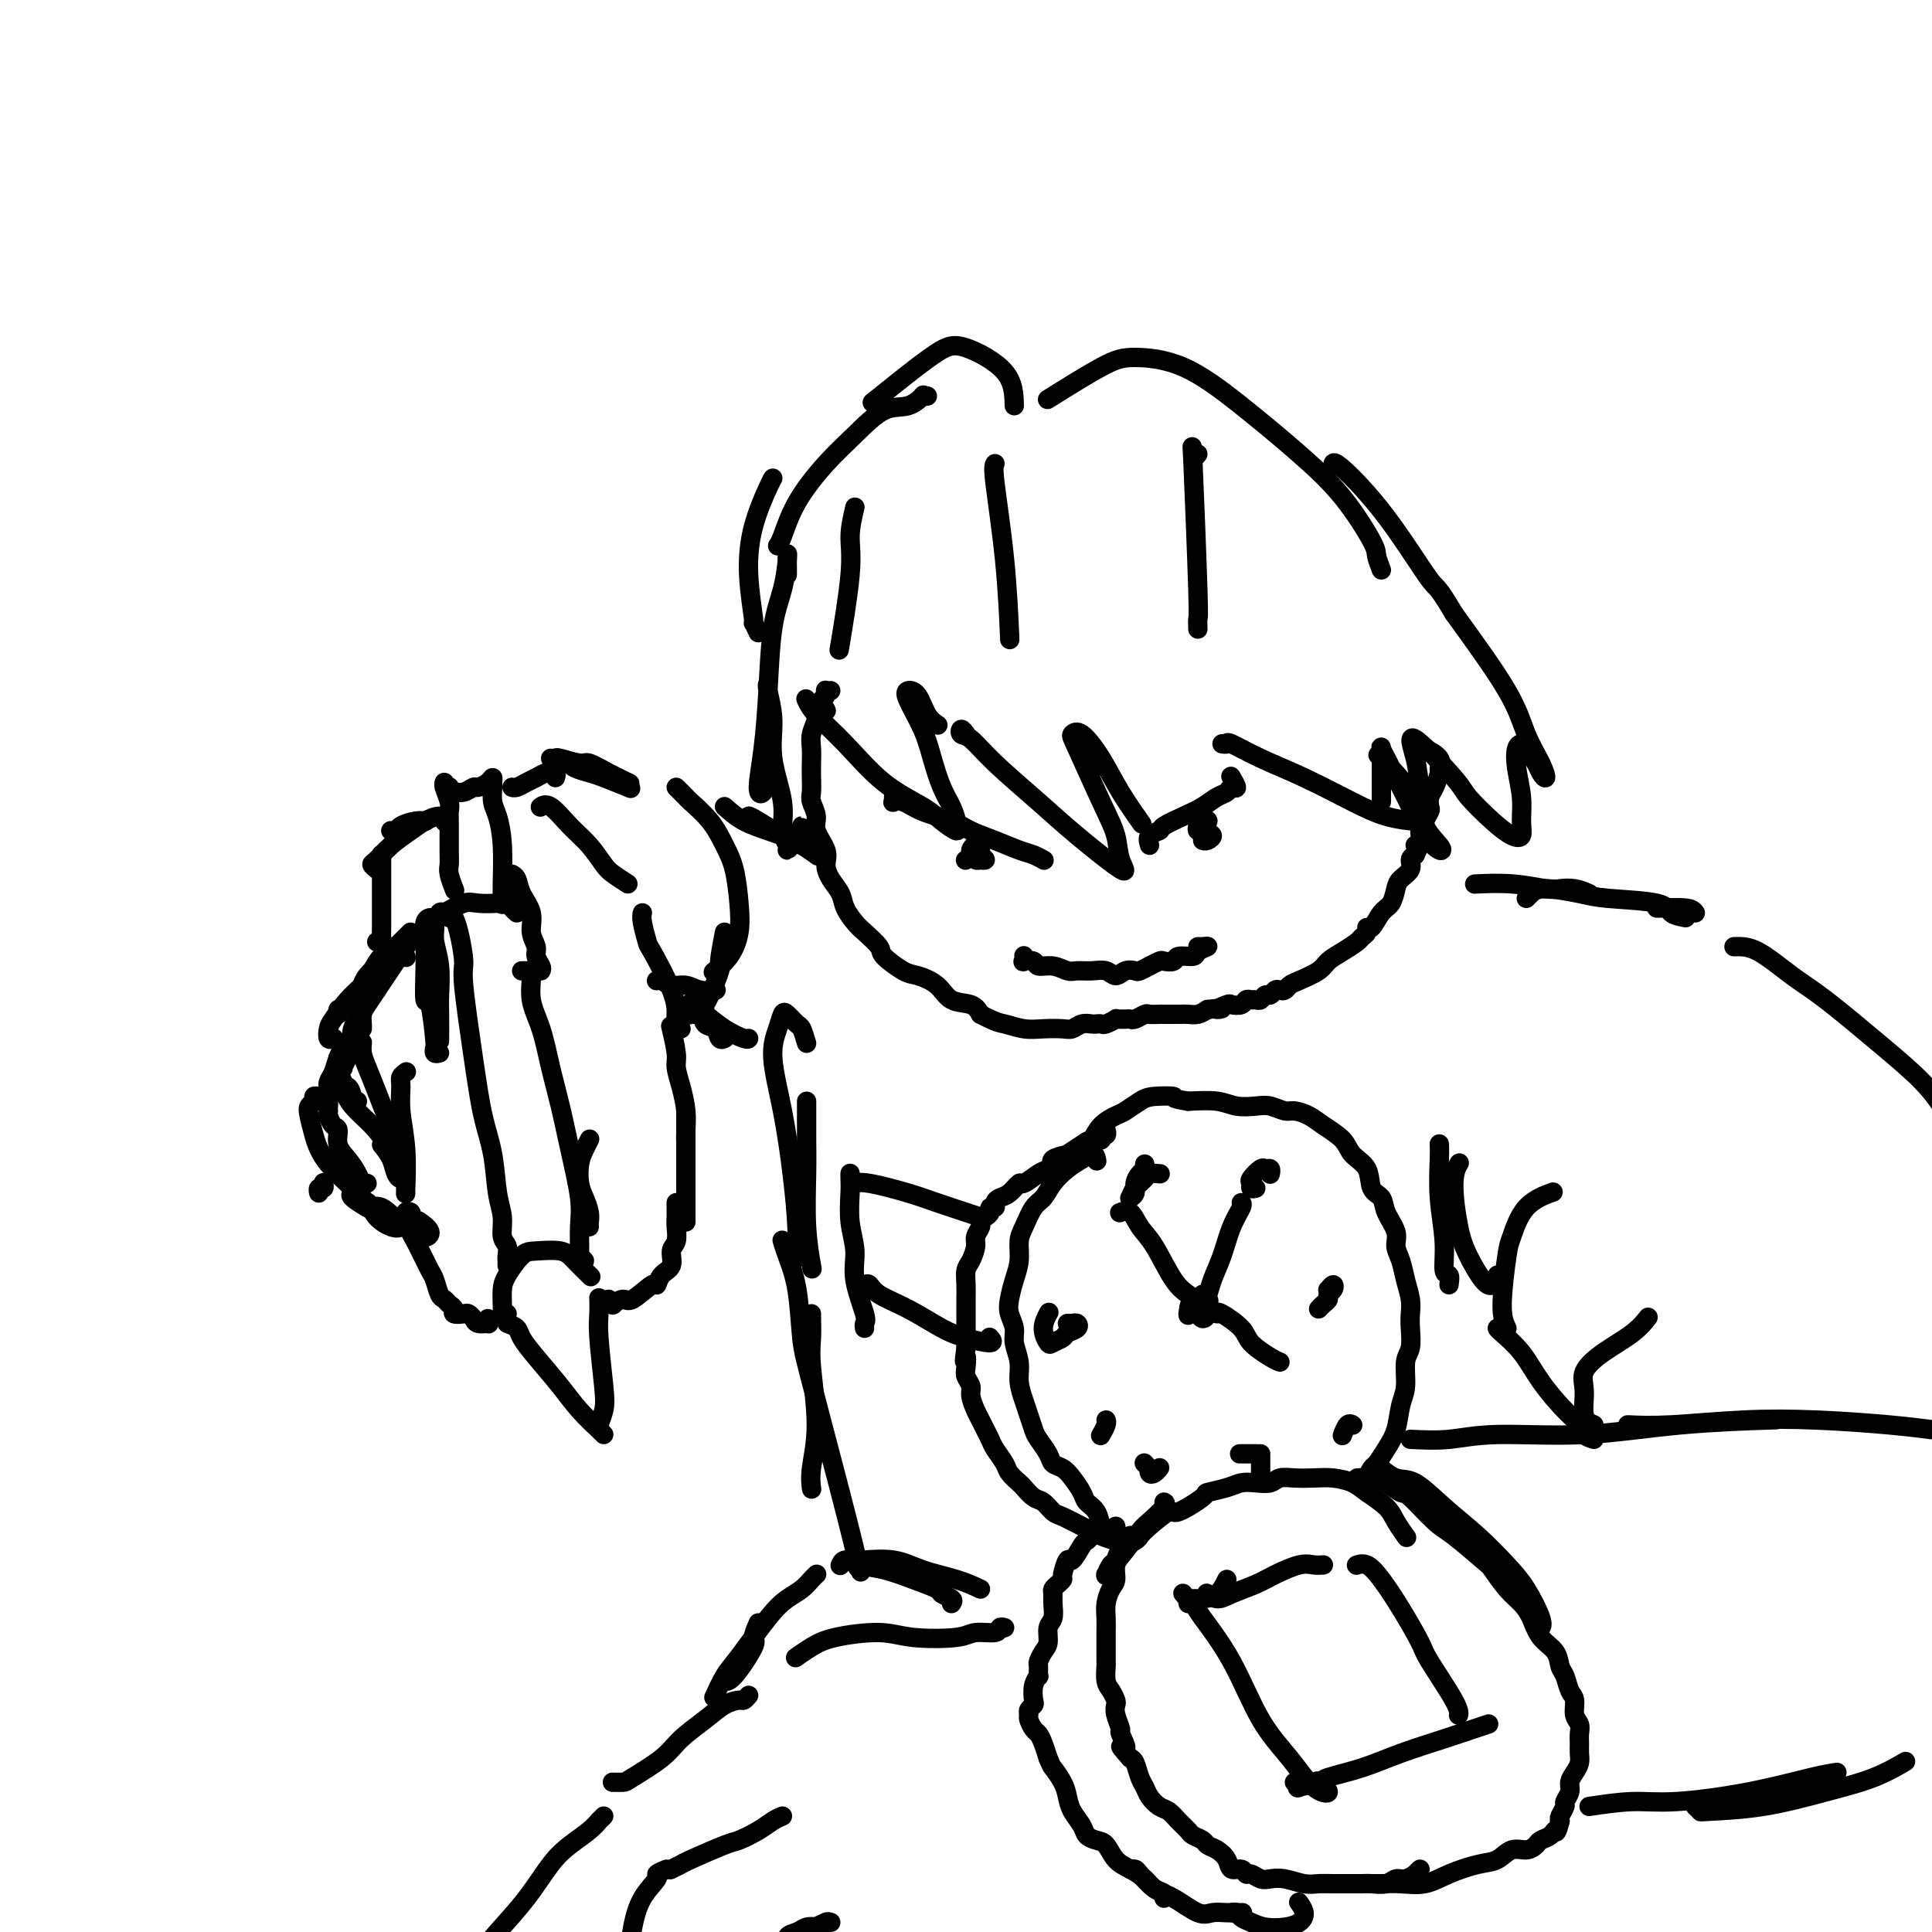 <svg viewBox='0 0 400 400' version='1.1' xmlns='http://www.w3.org/2000/svg' xmlns:xlink='http://www.w3.org/1999/xlink'><g fill='none' stroke='rgb(0,0,0)' stroke-width='4' stroke-linecap='round' stroke-linejoin='round'><path d='M292,298c2.671,0.127 5.342,0.255 8,0c2.658,-0.255 5.303,-0.891 10,-1c4.697,-0.109 11.444,0.311 18,0c6.556,-0.311 12.919,-1.353 20,-2c7.081,-0.647 14.880,-0.899 18,-1c3.120,-0.101 1.560,-0.050 0,0'/><path d='M337,295c2.458,0.107 4.915,0.215 9,0c4.085,-0.215 9.796,-0.751 15,-1c5.204,-0.249 9.900,-0.211 15,0c5.100,0.211 10.604,0.595 15,1c4.396,0.405 7.685,0.830 9,1c1.315,0.170 0.658,0.085 0,0'/><path d='M329,374c3.145,-0.461 6.290,-0.922 9,-1c2.710,-0.078 4.986,0.228 9,0c4.014,-0.228 9.767,-0.989 15,-2c5.233,-1.011 9.947,-2.272 13,-3c3.053,-0.728 4.444,-0.922 5,-1c0.556,-0.078 0.278,-0.039 0,0'/><path d='M351,374c0.443,0.412 0.885,0.824 1,1c0.115,0.176 -0.098,0.117 2,0c2.098,-0.117 6.507,-0.291 11,-1c4.493,-0.709 9.070,-1.953 13,-3c3.930,-1.047 7.212,-1.897 10,-3c2.788,-1.103 5.082,-2.458 6,-3c0.918,-0.542 0.459,-0.271 0,0'/><path d='M295,311c2.083,1.667 4.167,3.333 5,4c0.833,0.667 0.417,0.333 0,0'/><path d='M285,305c-0.132,-0.439 -0.263,-0.878 0,-1c0.263,-0.122 0.921,0.072 1,0c0.079,-0.072 -0.420,-0.412 0,0c0.420,0.412 1.760,1.576 3,2c1.240,0.424 2.379,0.109 4,1c1.621,0.891 3.724,2.988 6,5c2.276,2.012 4.725,3.940 7,6c2.275,2.060 4.375,4.251 6,6c1.625,1.749 2.776,3.056 4,5c1.224,1.944 2.522,4.523 3,6c0.478,1.477 0.137,1.850 0,2c-0.137,0.150 -0.068,0.075 0,0'/><path d='M283,306c-0.093,-0.004 -0.186,-0.007 0,0c0.186,0.007 0.652,0.026 1,0c0.348,-0.026 0.579,-0.095 1,0c0.421,0.095 1.033,0.354 2,1c0.967,0.646 2.291,1.679 3,2c0.709,0.321 0.804,-0.071 2,1c1.196,1.071 3.492,3.606 5,5c1.508,1.394 2.228,1.647 4,3c1.772,1.353 4.597,3.806 6,5c1.403,1.194 1.386,1.128 2,2c0.614,0.872 1.860,2.684 3,4c1.140,1.316 2.175,2.138 3,3c0.825,0.862 1.439,1.763 2,3c0.561,1.237 1.067,2.811 2,4c0.933,1.189 2.293,1.994 3,3c0.707,1.006 0.763,2.213 1,3c0.237,0.787 0.656,1.155 1,2c0.344,0.845 0.614,2.166 1,3c0.386,0.834 0.888,1.182 1,2c0.112,0.818 -0.166,2.106 0,3c0.166,0.894 0.777,1.394 1,2c0.223,0.606 0.057,1.317 0,2c-0.057,0.683 -0.005,1.338 0,2c0.005,0.662 -0.036,1.332 0,2c0.036,0.668 0.149,1.335 0,2c-0.149,0.665 -0.561,1.329 -1,2c-0.439,0.671 -0.906,1.349 -1,2c-0.094,0.651 0.185,1.274 0,2c-0.185,0.726 -0.833,1.555 -1,2c-0.167,0.445 0.147,0.504 0,1c-0.147,0.496 -0.756,1.427 -1,2c-0.244,0.573 -0.122,0.786 0,1'/><path d='M323,377c-0.814,3.190 -0.850,2.165 -1,2c-0.150,-0.165 -0.413,0.528 -1,1c-0.587,0.472 -1.497,0.722 -2,1c-0.503,0.278 -0.600,0.585 -1,1c-0.400,0.415 -1.103,0.940 -2,1c-0.897,0.060 -1.989,-0.344 -3,0c-1.011,0.344 -1.943,1.437 -3,2c-1.057,0.563 -2.240,0.596 -4,1c-1.760,0.404 -4.097,1.180 -6,2c-1.903,0.820 -3.372,1.684 -5,2c-1.628,0.316 -3.416,0.085 -5,0c-1.584,-0.085 -2.965,-0.023 -4,0c-1.035,0.023 -1.724,0.007 -2,0c-0.276,-0.007 -0.138,-0.003 0,0'/><path d='M294,387c-0.470,0.455 -0.940,0.910 -1,1c-0.060,0.090 0.290,-0.186 0,0c-0.290,0.186 -1.219,0.835 -2,1c-0.781,0.165 -1.415,-0.152 -2,0c-0.585,0.152 -1.122,0.773 -2,1c-0.878,0.227 -2.097,0.061 -3,0c-0.903,-0.061 -1.490,-0.015 -2,0c-0.510,0.015 -0.944,0.000 -2,0c-1.056,-0.000 -2.734,0.014 -4,0c-1.266,-0.014 -2.121,-0.055 -3,0c-0.879,0.055 -1.783,0.207 -3,0c-1.217,-0.207 -2.746,-0.772 -4,-1c-1.254,-0.228 -2.233,-0.118 -3,0c-0.767,0.118 -1.323,0.243 -2,0c-0.677,-0.243 -1.476,-0.856 -2,-1c-0.524,-0.144 -0.773,0.179 -1,0c-0.227,-0.179 -0.432,-0.860 -1,-1c-0.568,-0.140 -1.499,0.261 -2,0c-0.501,-0.261 -0.572,-1.183 -1,-2c-0.428,-0.817 -1.213,-1.528 -2,-2c-0.787,-0.472 -1.576,-0.707 -2,-1c-0.424,-0.293 -0.484,-0.646 -1,-1c-0.516,-0.354 -1.489,-0.710 -2,-1c-0.511,-0.290 -0.560,-0.514 -1,-1c-0.440,-0.486 -1.270,-1.233 -2,-2c-0.730,-0.767 -1.362,-1.555 -2,-2c-0.638,-0.445 -1.284,-0.546 -2,-1c-0.716,-0.454 -1.501,-1.260 -2,-2c-0.499,-0.740 -0.711,-1.415 -1,-2c-0.289,-0.585 -0.655,-1.081 -1,-2c-0.345,-0.919 -0.670,-2.263 -1,-3c-0.330,-0.737 -0.665,-0.869 -1,-1'/><path d='M234,364c-3.410,-3.834 -1.436,-1.920 -1,-2c0.436,-0.080 -0.667,-2.153 -1,-3c-0.333,-0.847 0.104,-0.468 0,-1c-0.104,-0.532 -0.750,-1.975 -1,-3c-0.250,-1.025 -0.106,-1.630 0,-2c0.106,-0.370 0.172,-0.503 0,-1c-0.172,-0.497 -0.582,-1.357 -1,-2c-0.418,-0.643 -0.844,-1.067 -1,-2c-0.156,-0.933 -0.042,-2.374 0,-3c0.042,-0.626 0.010,-0.435 0,-1c-0.010,-0.565 -0.000,-1.884 0,-3c0.000,-1.116 -0.010,-2.027 0,-3c0.010,-0.973 0.040,-2.007 0,-3c-0.040,-0.993 -0.149,-1.944 0,-3c0.149,-1.056 0.558,-2.216 1,-3c0.442,-0.784 0.918,-1.192 1,-2c0.082,-0.808 -0.229,-2.017 0,-3c0.229,-0.983 1.000,-1.742 2,-3c1.000,-1.258 2.229,-3.017 3,-4c0.771,-0.983 1.083,-1.191 2,-2c0.917,-0.809 2.439,-2.218 3,-3c0.561,-0.782 0.160,-0.938 0,-1c-0.160,-0.062 -0.080,-0.031 0,0'/><path d='M230,326c-0.429,0.015 -0.857,0.030 -1,0c-0.143,-0.030 0.001,-0.105 0,0c-0.001,0.105 -0.147,0.389 0,0c0.147,-0.389 0.588,-1.452 1,-2c0.412,-0.548 0.793,-0.582 1,-1c0.207,-0.418 0.238,-1.220 1,-2c0.762,-0.780 2.256,-1.537 3,-2c0.744,-0.463 0.740,-0.632 1,-1c0.260,-0.368 0.784,-0.935 2,-2c1.216,-1.065 3.123,-2.628 4,-3c0.877,-0.372 0.724,0.447 2,0c1.276,-0.447 3.983,-2.158 5,-3c1.017,-0.842 0.345,-0.813 1,-1c0.655,-0.187 2.636,-0.590 4,-1c1.364,-0.410 2.111,-0.828 3,-1c0.889,-0.172 1.921,-0.098 3,0c1.079,0.098 2.206,0.222 3,0c0.794,-0.222 1.255,-0.789 2,-1c0.745,-0.211 1.773,-0.065 3,0c1.227,0.065 2.654,0.051 4,0c1.346,-0.051 2.611,-0.139 4,0c1.389,0.139 2.901,0.503 4,1c1.099,0.497 1.783,1.125 3,2c1.217,0.875 2.965,1.997 4,3c1.035,1.003 1.355,1.885 2,3c0.645,1.115 1.613,2.461 2,3c0.387,0.539 0.194,0.269 0,0'/><path d='M246,332c-0.091,-0.496 -0.182,-0.991 0,-1c0.182,-0.009 0.638,0.470 1,1c0.362,0.530 0.630,1.112 2,3c1.370,1.888 3.841,5.082 6,9c2.159,3.918 4.007,8.559 6,12c1.993,3.441 4.131,5.682 6,8c1.869,2.318 3.470,4.714 5,6c1.530,1.286 2.989,1.462 3,1c0.011,-0.462 -1.425,-1.560 -2,-2c-0.575,-0.440 -0.287,-0.220 0,0'/><path d='M268,369c0.540,0.397 1.079,0.795 1,1c-0.079,0.205 -0.777,0.218 0,0c0.777,-0.218 3.028,-0.667 4,-1c0.972,-0.333 0.665,-0.551 2,-1c1.335,-0.449 4.313,-1.129 7,-2c2.687,-0.871 5.085,-1.932 8,-3c2.915,-1.068 6.348,-2.142 9,-3c2.652,-0.858 4.522,-1.500 6,-2c1.478,-0.500 2.565,-0.857 3,-1c0.435,-0.143 0.217,-0.071 0,0'/><path d='M302,355c0.008,-0.031 0.016,-0.063 0,0c-0.016,0.063 -0.054,0.220 0,0c0.054,-0.220 0.202,-0.817 -1,-3c-1.202,-2.183 -3.753,-5.951 -5,-8c-1.247,-2.049 -1.189,-2.377 -2,-4c-0.811,-1.623 -2.491,-4.540 -4,-7c-1.509,-2.460 -2.848,-4.464 -4,-6c-1.152,-1.536 -2.118,-2.606 -3,-3c-0.882,-0.394 -1.681,-0.113 -2,0c-0.319,0.113 -0.160,0.056 0,0'/><path d='M274,324c-0.634,0.048 -1.268,0.096 -2,0c-0.732,-0.096 -1.561,-0.336 -3,0c-1.439,0.336 -3.489,1.249 -5,2c-1.511,0.751 -2.482,1.339 -4,2c-1.518,0.661 -3.582,1.394 -5,2c-1.418,0.606 -2.189,1.086 -3,1c-0.811,-0.086 -1.660,-0.739 -2,-1c-0.340,-0.261 -0.170,-0.131 0,0'/><path d='M254,327c-0.560,1.153 -1.121,2.305 -2,3c-0.879,0.695 -2.078,0.932 -3,1c-0.922,0.068 -1.567,-0.033 -2,0c-0.433,0.033 -0.655,0.201 -1,0c-0.345,-0.201 -0.813,-0.772 -1,-1c-0.187,-0.228 -0.094,-0.114 0,0'/><path d='M231,316c0.090,0.425 0.180,0.850 0,1c-0.180,0.150 -0.630,0.024 -1,0c-0.370,-0.024 -0.662,0.055 -1,0c-0.338,-0.055 -0.724,-0.245 -1,-1c-0.276,-0.755 -0.444,-2.076 -1,-3c-0.556,-0.924 -1.501,-1.451 -2,-2c-0.499,-0.549 -0.552,-1.119 -1,-2c-0.448,-0.881 -1.290,-2.074 -2,-3c-0.710,-0.926 -1.290,-1.584 -2,-2c-0.710,-0.416 -1.552,-0.590 -2,-1c-0.448,-0.410 -0.501,-1.057 -1,-2c-0.499,-0.943 -1.444,-2.184 -2,-3c-0.556,-0.816 -0.722,-1.207 -1,-2c-0.278,-0.793 -0.667,-1.987 -1,-3c-0.333,-1.013 -0.610,-1.846 -1,-3c-0.390,-1.154 -0.893,-2.630 -1,-4c-0.107,-1.370 0.181,-2.634 0,-4c-0.181,-1.366 -0.830,-2.833 -1,-4c-0.170,-1.167 0.141,-2.033 0,-3c-0.141,-0.967 -0.732,-2.034 -1,-3c-0.268,-0.966 -0.213,-1.832 0,-3c0.213,-1.168 0.585,-2.638 1,-4c0.415,-1.362 0.874,-2.615 1,-4c0.126,-1.385 -0.080,-2.902 0,-4c0.080,-1.098 0.447,-1.778 1,-3c0.553,-1.222 1.292,-2.985 2,-4c0.708,-1.015 1.386,-1.282 2,-2c0.614,-0.718 1.165,-1.886 2,-3c0.835,-1.114 1.953,-2.176 3,-3c1.047,-0.824 2.024,-1.412 3,-2'/><path d='M224,240c2.533,-2.178 2.867,-0.622 3,0c0.133,0.622 0.067,0.311 0,0'/><path d='M281,306c0.871,-0.057 1.742,-0.115 2,0c0.258,0.115 -0.096,0.402 0,0c0.096,-0.402 0.641,-1.493 1,-2c0.359,-0.507 0.531,-0.430 1,-1c0.469,-0.570 1.235,-1.788 2,-3c0.765,-1.212 1.529,-2.420 2,-4c0.471,-1.580 0.648,-3.532 1,-5c0.352,-1.468 0.879,-2.451 1,-4c0.121,-1.549 -0.163,-3.663 0,-5c0.163,-1.337 0.773,-1.897 1,-3c0.227,-1.103 0.072,-2.749 0,-4c-0.072,-1.251 -0.062,-2.106 0,-3c0.062,-0.894 0.176,-1.827 0,-3c-0.176,-1.173 -0.643,-2.586 -1,-4c-0.357,-1.414 -0.605,-2.830 -1,-4c-0.395,-1.170 -0.936,-2.093 -1,-3c-0.064,-0.907 0.350,-1.797 0,-3c-0.350,-1.203 -1.463,-2.720 -2,-4c-0.537,-1.280 -0.498,-2.324 -1,-3c-0.502,-0.676 -1.545,-0.986 -2,-2c-0.455,-1.014 -0.323,-2.733 -1,-4c-0.677,-1.267 -2.163,-2.081 -3,-3c-0.837,-0.919 -1.024,-1.944 -2,-3c-0.976,-1.056 -2.740,-2.143 -4,-3c-1.260,-0.857 -2.016,-1.484 -3,-2c-0.984,-0.516 -2.195,-0.922 -3,-1c-0.805,-0.078 -1.203,0.172 -2,0c-0.797,-0.172 -1.993,-0.764 -3,-1c-1.007,-0.236 -1.827,-0.115 -3,0c-1.173,0.115 -2.700,0.223 -4,0c-1.300,-0.223 -2.371,-0.778 -4,-1c-1.629,-0.222 -3.814,-0.111 -6,0'/><path d='M246,228c-4.341,-0.682 -2.695,-0.888 -3,-1c-0.305,-0.112 -2.561,-0.130 -4,0c-1.439,0.130 -2.062,0.409 -3,1c-0.938,0.591 -2.190,1.496 -3,2c-0.810,0.504 -1.178,0.607 -2,1c-0.822,0.393 -2.098,1.075 -3,2c-0.902,0.925 -1.429,2.094 -2,3c-0.571,0.906 -1.186,1.549 -2,2c-0.814,0.451 -1.826,0.708 -3,1c-1.174,0.292 -2.508,0.617 -3,1c-0.492,0.383 -0.140,0.824 0,1c0.140,0.176 0.070,0.088 0,0'/><path d='M229,234c-0.034,-0.122 -0.068,-0.243 0,0c0.068,0.243 0.238,0.852 0,1c-0.238,0.148 -0.884,-0.163 -1,0c-0.116,0.163 0.297,0.802 0,1c-0.297,0.198 -1.305,-0.045 -2,0c-0.695,0.045 -1.077,0.378 -2,1c-0.923,0.622 -2.388,1.534 -3,2c-0.612,0.466 -0.373,0.487 -1,1c-0.627,0.513 -2.121,1.517 -3,2c-0.879,0.483 -1.142,0.444 -2,1c-0.858,0.556 -2.311,1.707 -3,2c-0.689,0.293 -0.614,-0.271 -1,0c-0.386,0.271 -1.232,1.378 -2,2c-0.768,0.622 -1.459,0.758 -2,1c-0.541,0.242 -0.932,0.590 -1,1c-0.068,0.410 0.188,0.884 0,1c-0.188,0.116 -0.820,-0.124 -1,0c-0.180,0.124 0.091,0.614 0,1c-0.091,0.386 -0.546,0.669 -1,1c-0.454,0.331 -0.909,0.712 -1,1c-0.091,0.288 0.182,0.485 0,1c-0.182,0.515 -0.819,1.348 -1,2c-0.181,0.652 0.095,1.123 0,2c-0.095,0.877 -0.561,2.159 -1,3c-0.439,0.841 -0.850,1.241 -1,2c-0.150,0.759 -0.040,1.876 0,3c0.040,1.124 0.011,2.255 0,3c-0.011,0.745 -0.003,1.106 0,2c0.003,0.894 0.001,2.322 0,3c-0.001,0.678 -0.000,0.606 0,1c0.000,0.394 0.000,1.256 0,2c-0.000,0.744 -0.000,1.372 0,2'/><path d='M200,279c-0.623,4.534 -0.182,2.369 0,2c0.182,-0.369 0.104,1.060 0,2c-0.104,0.940 -0.235,1.393 0,2c0.235,0.607 0.836,1.370 1,2c0.164,0.630 -0.111,1.128 0,2c0.111,0.872 0.606,2.119 1,3c0.394,0.881 0.687,1.394 1,2c0.313,0.606 0.646,1.303 1,2c0.354,0.697 0.729,1.395 1,2c0.271,0.605 0.439,1.117 1,2c0.561,0.883 1.515,2.139 2,3c0.485,0.861 0.500,1.329 1,2c0.500,0.671 1.485,1.546 2,2c0.515,0.454 0.559,0.488 1,1c0.441,0.512 1.280,1.503 2,2c0.720,0.497 1.320,0.500 2,1c0.680,0.500 1.441,1.496 2,2c0.559,0.504 0.916,0.517 2,1c1.084,0.483 2.896,1.437 4,2c1.104,0.563 1.501,0.736 2,1c0.499,0.264 1.100,0.621 2,1c0.900,0.379 2.097,0.781 3,1c0.903,0.219 1.510,0.255 2,0c0.490,-0.255 0.863,-0.799 1,-1c0.137,-0.201 0.039,-0.057 0,0c-0.039,0.057 -0.020,0.029 0,0'/><path d='M226,318c0.098,-0.109 0.195,-0.218 0,0c-0.195,0.218 -0.683,0.762 -1,1c-0.317,0.238 -0.462,0.168 -1,1c-0.538,0.832 -1.467,2.566 -2,3c-0.533,0.434 -0.668,-0.430 -1,0c-0.332,0.430 -0.859,2.156 -1,3c-0.141,0.844 0.106,0.805 0,1c-0.106,0.195 -0.563,0.622 -1,1c-0.437,0.378 -0.853,0.705 -1,1c-0.147,0.295 -0.025,0.558 0,1c0.025,0.442 -0.049,1.063 0,2c0.049,0.937 0.220,2.192 0,3c-0.220,0.808 -0.829,1.171 -1,2c-0.171,0.829 0.098,2.125 0,3c-0.098,0.875 -0.561,1.329 -1,2c-0.439,0.671 -0.853,1.557 -1,2c-0.147,0.443 -0.025,0.441 0,1c0.025,0.559 -0.045,1.680 0,2c0.045,0.320 0.204,-0.160 0,0c-0.204,0.160 -0.772,0.960 -1,2c-0.228,1.040 -0.114,2.319 0,3c0.114,0.681 0.230,0.764 0,1c-0.230,0.236 -0.805,0.626 -1,1c-0.195,0.374 -0.011,0.732 0,1c0.011,0.268 -0.152,0.445 0,1c0.152,0.555 0.618,1.489 1,2c0.382,0.511 0.680,0.599 1,1c0.320,0.401 0.663,1.115 1,2c0.337,0.885 0.669,1.943 1,3'/><path d='M217,364c0.738,1.702 0.583,1.457 1,2c0.417,0.543 1.406,1.875 2,3c0.594,1.125 0.792,2.042 1,3c0.208,0.958 0.426,1.957 1,3c0.574,1.043 1.504,2.132 2,3c0.496,0.868 0.558,1.517 1,2c0.442,0.483 1.263,0.801 2,1c0.737,0.199 1.390,0.281 2,1c0.610,0.719 1.176,2.076 2,3c0.824,0.924 1.905,1.414 3,2c1.095,0.586 2.202,1.268 3,2c0.798,0.732 1.286,1.516 2,2c0.714,0.484 1.654,0.669 2,1c0.346,0.331 0.099,0.809 0,1c-0.099,0.191 -0.049,0.096 0,0'/><path d='M234,387c0.377,-0.032 0.755,-0.064 1,0c0.245,0.064 0.358,0.224 1,1c0.642,0.776 1.812,2.170 3,3c1.188,0.830 2.392,1.098 4,2c1.608,0.902 3.618,2.438 5,3c1.382,0.562 2.136,0.151 3,0c0.864,-0.151 1.840,-0.040 3,0c1.160,0.040 2.505,0.011 3,0c0.495,-0.011 0.142,-0.003 0,0c-0.142,0.003 -0.071,0.002 0,0'/><path d='M255,396c0.353,-0.091 0.706,-0.181 1,0c0.294,0.181 0.530,0.635 1,1c0.470,0.365 1.174,0.642 2,1c0.826,0.358 1.773,0.796 3,1c1.227,0.204 2.735,0.173 4,0c1.265,-0.173 2.288,-0.490 3,-1c0.712,-0.510 1.115,-1.214 1,-2c-0.115,-0.786 -0.747,-1.653 -1,-2c-0.253,-0.347 -0.126,-0.173 0,0'/><path d='M249,268c-0.053,0.475 -0.105,0.949 0,1c0.105,0.051 0.368,-0.323 0,0c-0.368,0.323 -1.366,1.343 -2,2c-0.634,0.657 -0.905,0.950 -1,1c-0.095,0.050 -0.015,-0.142 0,0c0.015,0.142 -0.034,0.619 0,0c0.034,-0.619 0.150,-2.333 1,-3c0.850,-0.667 2.435,-0.287 3,0c0.565,0.287 0.109,0.479 0,1c-0.109,0.521 0.128,1.369 0,2c-0.128,0.631 -0.622,1.045 -1,1c-0.378,-0.045 -0.640,-0.551 -1,-1c-0.360,-0.449 -0.817,-0.843 -1,-1c-0.183,-0.157 -0.091,-0.079 0,0'/><path d='M248,270c-0.374,-0.350 -0.747,-0.701 -1,-1c-0.253,-0.299 -0.385,-0.547 -1,-1c-0.615,-0.453 -1.713,-1.113 -3,-3c-1.287,-1.887 -2.762,-5.003 -4,-7c-1.238,-1.997 -2.239,-2.875 -3,-4c-0.761,-1.125 -1.282,-2.495 -2,-3c-0.718,-0.505 -1.634,-0.144 -2,0c-0.366,0.144 -0.183,0.072 0,0'/><path d='M249,268c0.358,0.229 0.716,0.457 1,0c0.284,-0.457 0.493,-1.601 1,-3c0.507,-1.399 1.313,-3.055 2,-5c0.687,-1.945 1.256,-4.181 2,-6c0.744,-1.819 1.662,-3.220 2,-4c0.338,-0.780 0.097,-0.937 0,-1c-0.097,-0.063 -0.048,-0.031 0,0'/><path d='M252,272c0.002,-0.271 0.004,-0.542 1,0c0.996,0.542 2.985,1.897 4,3c1.015,1.103 1.056,1.956 2,3c0.944,1.044 2.793,2.281 4,3c1.207,0.719 1.774,0.920 2,1c0.226,0.080 0.113,0.040 0,0'/><path d='M221,274c0.325,0.024 0.649,0.048 1,0c0.351,-0.048 0.728,-0.167 1,0c0.272,0.167 0.438,0.621 0,1c-0.438,0.379 -1.481,0.682 -2,1c-0.519,0.318 -0.514,0.652 -1,1c-0.486,0.348 -1.465,0.709 -2,1c-0.535,0.291 -0.628,0.511 -1,0c-0.372,-0.511 -1.023,-1.753 -1,-3c0.023,-1.247 0.721,-2.499 1,-3c0.279,-0.501 0.140,-0.250 0,0'/><path d='M237,241c0.081,0.356 0.161,0.712 0,1c-0.161,0.288 -0.565,0.507 -1,1c-0.435,0.493 -0.902,1.258 -1,2c-0.098,0.742 0.172,1.461 0,2c-0.172,0.539 -0.785,0.898 -1,1c-0.215,0.102 -0.031,-0.053 0,0c0.031,0.053 -0.089,0.316 0,0c0.089,-0.316 0.389,-1.209 1,-2c0.611,-0.791 1.535,-1.480 2,-2c0.465,-0.520 0.471,-0.871 1,-1c0.529,-0.129 1.580,-0.037 2,0c0.420,0.037 0.210,0.018 0,0'/><path d='M260,246c-0.437,0.099 -0.875,0.199 -1,0c-0.125,-0.199 0.061,-0.695 0,-1c-0.061,-0.305 -0.370,-0.418 0,-1c0.370,-0.582 1.420,-1.634 2,-2c0.580,-0.366 0.691,-0.046 1,0c0.309,0.046 0.815,-0.184 1,0c0.185,0.184 0.050,0.780 0,1c-0.050,0.220 -0.014,0.063 0,0c0.014,-0.063 0.007,-0.031 0,0'/><path d='M273,271c0.302,-0.334 0.604,-0.669 1,-1c0.396,-0.331 0.887,-0.659 1,-1c0.113,-0.341 -0.152,-0.695 0,-1c0.152,-0.305 0.720,-0.562 1,-1c0.280,-0.438 0.271,-1.056 0,-1c-0.271,0.056 -0.805,0.785 -1,1c-0.195,0.215 -0.052,-0.086 0,0c0.052,0.086 0.014,0.559 0,1c-0.014,0.441 -0.004,0.849 0,1c0.004,0.151 0.001,0.043 0,0c-0.001,-0.043 -0.001,-0.022 0,0'/><path d='M280,295c-0.022,-0.016 -0.045,-0.032 0,0c0.045,0.032 0.156,0.112 0,0c-0.156,-0.112 -0.581,-0.415 -1,0c-0.419,0.415 -0.834,1.547 -1,2c-0.166,0.453 -0.083,0.226 0,0'/><path d='M261,305c0.000,-0.332 0.000,-0.663 0,-1c-0.000,-0.337 -0.001,-0.679 0,-1c0.001,-0.321 0.003,-0.622 0,-1c-0.003,-0.378 -0.012,-0.833 0,-1c0.012,-0.167 0.044,-0.045 0,0c-0.044,0.045 -0.166,0.012 -1,0c-0.834,-0.012 -2.381,-0.003 -3,0c-0.619,0.003 -0.309,0.002 0,0'/><path d='M240,304c0.083,-0.105 0.167,-0.209 0,0c-0.167,0.209 -0.584,0.732 -1,1c-0.416,0.268 -0.829,0.282 -1,0c-0.171,-0.282 -0.098,-0.860 0,-1c0.098,-0.140 0.222,0.158 0,0c-0.222,-0.158 -0.791,-0.773 -1,-1c-0.209,-0.227 -0.060,-0.065 0,0c0.060,0.065 0.030,0.032 0,0'/><path d='M228,297c-0.113,0.196 -0.226,0.392 0,0c0.226,-0.392 0.793,-1.373 1,-2c0.207,-0.627 0.056,-0.900 0,-1c-0.056,-0.100 -0.016,-0.029 0,0c0.016,0.029 0.008,0.014 0,0'/><path d='M208,337c-0.415,-0.121 -0.830,-0.241 -1,0c-0.170,0.241 -0.095,0.845 -1,1c-0.905,0.155 -2.790,-0.138 -4,0c-1.210,0.138 -1.744,0.708 -4,1c-2.256,0.292 -6.234,0.306 -9,0c-2.766,-0.306 -4.321,-0.933 -7,-1c-2.679,-0.067 -6.481,0.425 -9,1c-2.519,0.575 -3.755,1.232 -5,2c-1.245,0.768 -2.499,1.648 -3,2c-0.501,0.352 -0.251,0.176 0,0'/><path d='M155,351c-0.377,0.436 -0.755,0.871 -1,1c-0.245,0.129 -0.359,-0.049 -1,0c-0.641,0.049 -1.811,0.325 -3,1c-1.189,0.675 -2.397,1.750 -4,3c-1.603,1.250 -3.600,2.675 -5,4c-1.400,1.325 -2.204,2.551 -4,4c-1.796,1.449 -4.585,3.120 -6,4c-1.415,0.880 -1.458,0.968 -2,1c-0.542,0.032 -1.583,0.009 -2,0c-0.417,-0.009 -0.208,-0.005 0,0'/><path d='M125,376c-0.457,0.465 -0.915,0.929 -1,1c-0.085,0.071 0.202,-0.252 0,0c-0.202,0.252 -0.893,1.078 -2,2c-1.107,0.922 -2.629,1.940 -4,3c-1.371,1.060 -2.592,2.162 -4,4c-1.408,1.838 -3.004,4.412 -5,7c-1.996,2.588 -4.391,5.188 -6,7c-1.609,1.812 -2.433,2.834 -3,4c-0.567,1.166 -0.876,2.476 -1,3c-0.124,0.524 -0.062,0.262 0,0'/><path d='M162,376c-0.617,0.255 -1.234,0.510 -2,1c-0.766,0.490 -1.681,1.216 -3,2c-1.319,0.784 -3.040,1.625 -4,2c-0.960,0.375 -1.158,0.283 -3,1c-1.842,0.717 -5.329,2.244 -7,3c-1.671,0.756 -1.527,0.742 -2,1c-0.473,0.258 -1.564,0.788 -2,1c-0.436,0.212 -0.218,0.106 0,0'/><path d='M138,387c-0.922,0.393 -1.843,0.786 -2,1c-0.157,0.214 0.452,0.251 0,1c-0.452,0.749 -1.964,2.212 -3,4c-1.036,1.788 -1.597,3.902 -2,6c-0.403,2.098 -0.647,4.180 -1,6c-0.353,1.820 -0.815,3.377 -1,4c-0.185,0.623 -0.092,0.311 0,0'/><path d='M172,398c-0.327,-0.111 -0.653,-0.223 -1,0c-0.347,0.223 -0.713,0.779 -1,1c-0.287,0.221 -0.494,0.105 -1,0c-0.506,-0.105 -1.313,-0.199 -2,0c-0.688,0.199 -1.256,0.693 -2,1c-0.744,0.307 -1.662,0.429 -2,1c-0.338,0.571 -0.097,1.592 0,2c0.097,0.408 0.048,0.204 0,0'/><path d='M171,398c-0.774,0.328 -1.549,0.656 -2,1c-0.451,0.344 -0.580,0.705 -1,1c-0.420,0.295 -1.132,0.524 -2,1c-0.868,0.476 -1.892,1.200 -3,2c-1.108,0.800 -2.298,1.677 -3,2c-0.702,0.323 -0.915,0.092 -1,0c-0.085,-0.092 -0.043,-0.046 0,0'/><path d='M203,329c-1.455,-0.679 -2.909,-1.359 -5,-2c-2.091,-0.641 -4.818,-1.244 -7,-2c-2.182,-0.756 -3.818,-1.665 -6,-2c-2.182,-0.335 -4.909,-0.096 -6,0c-1.091,0.096 -0.545,0.048 0,0'/><path d='M197,332c0.226,-0.327 0.452,-0.655 0,-1c-0.452,-0.345 -1.584,-0.708 -2,-1c-0.416,-0.292 -0.118,-0.514 -1,-1c-0.882,-0.486 -2.944,-1.237 -5,-2c-2.056,-0.763 -4.106,-1.539 -6,-2c-1.894,-0.461 -3.632,-0.607 -5,-1c-1.368,-0.393 -2.367,-1.033 -3,-1c-0.633,0.033 -0.901,0.740 -1,1c-0.099,0.260 -0.028,0.074 0,0c0.028,-0.074 0.014,-0.037 0,0'/><path d='M169,326c0.071,-0.064 0.143,-0.129 0,0c-0.143,0.129 -0.499,0.450 -1,1c-0.501,0.550 -1.145,1.328 -2,2c-0.855,0.672 -1.921,1.239 -3,2c-1.079,0.761 -2.170,1.718 -4,4c-1.830,2.282 -4.398,5.890 -6,8c-1.602,2.110 -2.239,2.722 -3,4c-0.761,1.278 -1.646,3.222 -2,4c-0.354,0.778 -0.177,0.389 0,0'/><path d='M157,336c-0.528,1.215 -1.056,2.431 -1,3c0.056,0.569 0.695,0.493 0,2c-0.695,1.507 -2.726,4.598 -4,6c-1.274,1.402 -1.793,1.115 -2,1c-0.207,-0.115 -0.104,-0.057 0,0'/><path d='M330,298c-0.789,-0.249 -1.578,-0.499 -2,-1c-0.422,-0.501 -0.477,-1.255 -1,-2c-0.523,-0.745 -1.513,-1.482 -3,-3c-1.487,-1.518 -3.470,-3.818 -5,-6c-1.530,-2.182 -2.606,-4.245 -4,-6c-1.394,-1.755 -3.106,-3.203 -4,-4c-0.894,-0.797 -0.970,-0.942 -1,-1c-0.030,-0.058 -0.015,-0.029 0,0'/><path d='M330,295c-0.866,-0.375 -1.733,-0.750 -2,-2c-0.267,-1.250 0.065,-3.376 0,-5c-0.065,-1.624 -0.529,-2.747 0,-4c0.529,-1.253 2.049,-2.635 4,-4c1.951,-1.365 4.333,-2.714 6,-4c1.667,-1.286 2.619,-2.510 3,-3c0.381,-0.490 0.190,-0.245 0,0'/><path d='M312,275c-0.519,-1.060 -1.038,-2.120 -1,-5c0.038,-2.880 0.635,-7.581 1,-10c0.365,-2.419 0.500,-2.556 1,-4c0.500,-1.444 1.365,-4.197 3,-6c1.635,-1.803 4.038,-2.658 5,-3c0.962,-0.342 0.481,-0.171 0,0'/><path d='M300,266c0.121,-0.857 0.243,-1.713 0,-2c-0.243,-0.287 -0.850,-0.004 -1,-1c-0.150,-0.996 0.156,-3.273 0,-6c-0.156,-2.727 -0.774,-5.906 -1,-9c-0.226,-3.094 -0.061,-6.102 0,-8c0.061,-1.898 0.017,-2.685 0,-3c-0.017,-0.315 -0.009,-0.157 0,0'/><path d='M310,264c-0.274,0.838 -0.547,1.677 -1,2c-0.453,0.323 -1.084,0.132 -2,-1c-0.916,-1.132 -2.116,-3.204 -3,-5c-0.884,-1.796 -1.454,-3.317 -2,-6c-0.546,-2.683 -1.070,-6.530 -1,-9c0.070,-2.470 0.734,-3.563 1,-4c0.266,-0.437 0.133,-0.219 0,0'/><path d='M359,196c1.461,-0.050 2.922,-0.101 5,1c2.078,1.101 4.775,3.353 7,5c2.225,1.647 3.980,2.687 7,5c3.020,2.313 7.304,5.898 11,9c3.696,3.102 6.803,5.720 9,8c2.197,2.280 3.485,4.223 4,5c0.515,0.777 0.258,0.389 0,0'/><path d='M351,189c-0.310,-0.423 -0.619,-0.845 -2,-1c-1.381,-0.155 -3.833,-0.042 -5,0c-1.167,0.042 -1.048,0.012 -1,0c0.048,-0.012 0.024,-0.006 0,0'/><path d='M349,190c-1.197,-0.221 -2.393,-0.442 -3,-1c-0.607,-0.558 -0.624,-1.453 -3,-2c-2.376,-0.547 -7.110,-0.745 -10,-1c-2.890,-0.255 -3.938,-0.565 -6,-1c-2.063,-0.435 -5.140,-0.993 -7,-1c-1.860,-0.007 -2.501,0.537 -3,1c-0.499,0.463 -0.857,0.847 -1,1c-0.143,0.153 -0.072,0.077 0,0'/><path d='M329,185c-0.977,-0.415 -1.955,-0.829 -3,-1c-1.045,-0.171 -2.159,-0.098 -3,0c-0.841,0.098 -1.411,0.222 -3,0c-1.589,-0.222 -4.197,-0.791 -7,-1c-2.803,-0.209 -5.801,-0.060 -7,0c-1.199,0.060 -0.600,0.030 0,0'/><path d='M84,222c0.115,-0.080 0.231,-0.161 0,0c-0.231,0.161 -0.808,0.562 -1,1c-0.192,0.438 0.001,0.912 0,2c-0.001,1.088 -0.196,2.789 0,5c0.196,2.211 0.785,4.933 1,8c0.215,3.067 0.058,6.480 0,8c-0.058,1.520 -0.017,1.149 0,1c0.017,-0.149 0.008,-0.074 0,0'/><path d='M85,251c-0.391,-0.201 -0.781,-0.402 -1,0c-0.219,0.402 -0.266,1.406 0,2c0.266,0.594 0.845,0.778 1,1c0.155,0.222 -0.113,0.482 0,1c0.113,0.518 0.608,1.292 1,2c0.392,0.708 0.682,1.349 1,2c0.318,0.651 0.663,1.312 1,2c0.337,0.688 0.667,1.403 1,2c0.333,0.597 0.668,1.077 1,2c0.332,0.923 0.662,2.290 1,3c0.338,0.710 0.686,0.765 1,1c0.314,0.235 0.595,0.651 1,1c0.405,0.349 0.935,0.632 1,1c0.065,0.368 -0.335,0.820 0,1c0.335,0.180 1.404,0.086 2,0c0.596,-0.086 0.720,-0.166 1,0c0.280,0.166 0.716,0.577 1,1c0.284,0.423 0.416,0.859 1,1c0.584,0.141 1.620,-0.014 2,0c0.380,0.014 0.102,0.196 0,0c-0.102,-0.196 -0.029,-0.770 0,-1c0.029,-0.230 0.015,-0.115 0,0'/><path d='M105,272c-0.422,-0.041 -0.844,-0.081 -1,0c-0.156,0.081 -0.046,0.284 0,0c0.046,-0.284 0.030,-1.057 0,-2c-0.030,-0.943 -0.072,-2.058 0,-3c0.072,-0.942 0.258,-1.712 1,-3c0.742,-1.288 2.038,-3.094 3,-4c0.962,-0.906 1.589,-0.911 3,-1c1.411,-0.089 3.605,-0.261 5,0c1.395,0.261 1.991,0.955 3,2c1.009,1.045 2.431,2.441 3,3c0.569,0.559 0.284,0.279 0,0'/><path d='M105,274c0.789,0.277 1.578,0.555 2,1c0.422,0.445 0.477,1.058 1,2c0.523,0.942 1.513,2.214 3,4c1.487,1.786 3.470,4.086 5,6c1.530,1.914 2.606,3.441 4,5c1.394,1.559 3.106,3.151 4,4c0.894,0.849 0.970,0.957 1,1c0.030,0.043 0.015,0.022 0,0'/><path d='M123,295c0.451,-0.070 0.902,-0.139 1,0c0.098,0.139 -0.156,0.488 0,0c0.156,-0.488 0.721,-1.812 1,-3c0.279,-1.188 0.271,-2.238 0,-5c-0.271,-2.762 -0.805,-7.235 -1,-10c-0.195,-2.765 -0.053,-3.821 0,-5c0.053,-1.179 0.015,-2.480 0,-3c-0.015,-0.520 -0.008,-0.260 0,0'/><path d='M105,262c0.009,-0.361 0.017,-0.721 0,-1c-0.017,-0.279 -0.060,-0.476 0,-1c0.060,-0.524 0.224,-1.376 0,-2c-0.224,-0.624 -0.837,-1.019 -1,-2c-0.163,-0.981 0.123,-2.549 0,-4c-0.123,-1.451 -0.653,-2.784 -1,-5c-0.347,-2.216 -0.509,-5.314 -1,-8c-0.491,-2.686 -1.311,-4.960 -2,-8c-0.689,-3.040 -1.246,-6.846 -2,-12c-0.754,-5.154 -1.705,-11.654 -2,-15c-0.295,-3.346 0.065,-3.536 0,-5c-0.065,-1.464 -0.556,-4.202 -1,-6c-0.444,-1.798 -0.841,-2.657 -1,-3c-0.159,-0.343 -0.079,-0.172 0,0'/><path d='M121,261c-0.426,-0.430 -0.852,-0.860 -1,-1c-0.148,-0.140 -0.017,0.009 0,-1c0.017,-1.009 -0.078,-3.176 0,-5c0.078,-1.824 0.331,-3.305 0,-6c-0.331,-2.695 -1.245,-6.603 -2,-10c-0.755,-3.397 -1.350,-6.283 -2,-9c-0.650,-2.717 -1.354,-5.264 -2,-8c-0.646,-2.736 -1.235,-5.661 -2,-8c-0.765,-2.339 -1.708,-4.091 -2,-6c-0.292,-1.909 0.066,-3.976 0,-5c-0.066,-1.024 -0.556,-1.007 -1,-1c-0.444,0.007 -0.841,0.002 -1,0c-0.159,-0.002 -0.079,-0.001 0,0'/><path d='M93,190c-0.301,-0.389 -0.602,-0.778 -1,-1c-0.398,-0.222 -0.892,-0.276 -1,0c-0.108,0.276 0.171,0.882 0,1c-0.171,0.118 -0.792,-0.254 -1,0c-0.208,0.254 -0.003,1.132 0,2c0.003,0.868 -0.195,1.726 0,3c0.195,1.274 0.784,2.966 1,5c0.216,2.034 0.058,4.411 0,6c-0.058,1.589 -0.016,2.389 0,4c0.016,1.611 0.004,4.032 0,5c-0.004,0.968 -0.002,0.484 0,0'/><path d='M91,218c-0.417,0.110 -0.833,0.220 -1,0c-0.167,-0.220 -0.083,-0.770 0,-1c0.083,-0.230 0.166,-0.140 0,-2c-0.166,-1.860 -0.581,-5.672 -1,-7c-0.419,-1.328 -0.841,-0.174 -1,-1c-0.159,-0.826 -0.057,-3.633 0,-6c0.057,-2.367 0.067,-4.294 0,-6c-0.067,-1.706 -0.210,-3.190 0,-4c0.210,-0.810 0.774,-0.946 1,-1c0.226,-0.054 0.113,-0.027 0,0'/><path d='M112,201c0.122,-0.239 0.245,-0.479 0,-1c-0.245,-0.521 -0.857,-1.325 -1,-2c-0.143,-0.675 0.183,-1.221 0,-2c-0.183,-0.779 -0.876,-1.792 -1,-3c-0.124,-1.208 0.320,-2.611 0,-4c-0.320,-1.389 -1.405,-2.764 -2,-4c-0.595,-1.236 -0.699,-2.333 -1,-3c-0.301,-0.667 -0.800,-0.905 -1,-1c-0.200,-0.095 -0.100,-0.048 0,0'/><path d='M107,189c-0.342,-0.310 -0.684,-0.621 -1,-1c-0.316,-0.379 -0.605,-0.827 -1,-1c-0.395,-0.173 -0.894,-0.071 -2,0c-1.106,0.071 -2.818,0.110 -4,0c-1.182,-0.110 -1.832,-0.370 -3,0c-1.168,0.370 -2.853,1.369 -4,2c-1.147,0.631 -1.756,0.895 -2,1c-0.244,0.105 -0.122,0.053 0,0'/><path d='M94,184c0.113,0.291 0.227,0.583 0,0c-0.227,-0.583 -0.793,-2.039 -1,-3c-0.207,-0.961 -0.054,-1.425 0,-2c0.054,-0.575 0.011,-1.260 0,-3c-0.011,-1.740 0.012,-4.534 0,-6c-0.012,-1.466 -0.057,-1.605 0,-2c0.057,-0.395 0.215,-1.048 0,-2c-0.215,-0.952 -0.805,-2.204 -1,-3c-0.195,-0.796 0.004,-1.138 0,-1c-0.004,0.138 -0.213,0.755 0,1c0.213,0.245 0.847,0.119 1,0c0.153,-0.119 -0.176,-0.232 0,0c0.176,0.232 0.858,0.809 1,1c0.142,0.191 -0.257,-0.004 0,0c0.257,0.004 1.169,0.207 2,0c0.831,-0.207 1.582,-0.822 2,-1c0.418,-0.178 0.505,0.083 1,0c0.495,-0.083 1.400,-0.510 2,-1c0.600,-0.490 0.896,-1.042 1,-1c0.104,0.042 0.018,0.678 0,1c-0.018,0.322 0.034,0.329 0,1c-0.034,0.671 -0.153,2.005 0,3c0.153,0.995 0.577,1.651 1,3c0.423,1.349 0.845,3.393 1,6c0.155,2.607 0.042,5.779 0,8c-0.042,2.221 -0.012,3.492 0,4c0.012,0.508 0.006,0.254 0,0'/><path d='M122,254c-0.023,-0.270 -0.045,-0.540 0,-1c0.045,-0.460 0.158,-1.110 0,-2c-0.158,-0.890 -0.589,-2.022 -1,-3c-0.411,-0.978 -0.804,-1.803 -1,-3c-0.196,-1.197 -0.196,-2.765 0,-4c0.196,-1.235 0.589,-2.135 1,-3c0.411,-0.865 0.842,-1.694 1,-2c0.158,-0.306 0.045,-0.087 0,0c-0.045,0.087 -0.023,0.044 0,0'/><path d='M126,269c0.475,0.386 0.951,0.771 1,1c0.049,0.229 -0.327,0.301 0,0c0.327,-0.301 1.357,-0.977 2,-1c0.643,-0.023 0.898,0.606 2,0c1.102,-0.606 3.051,-2.445 4,-3c0.949,-0.555 0.899,0.176 1,0c0.101,-0.176 0.353,-1.258 1,-2c0.647,-0.742 1.690,-1.143 2,-2c0.310,-0.857 -0.113,-2.170 0,-3c0.113,-0.830 0.762,-1.179 1,-2c0.238,-0.821 0.064,-2.115 0,-3c-0.064,-0.885 -0.017,-1.361 0,-2c0.017,-0.639 0.005,-1.441 0,-2c-0.005,-0.559 -0.001,-0.874 0,-1c0.001,-0.126 0.001,-0.063 0,0'/><path d='M142,253c0.000,-0.672 0.000,-1.345 0,-2c0.000,-0.655 0.000,-1.293 0,-2c0.000,-0.707 0.000,-1.482 0,-3c-0.000,-1.518 0.000,-3.778 0,-6c0.000,-2.222 0.000,-4.406 0,-6c0.000,-1.594 0.000,-2.598 0,-3c0.000,-0.402 0.000,-0.201 0,0'/><path d='M142,237c-0.022,-0.938 -0.043,-1.876 0,-3c0.043,-1.124 0.151,-2.435 0,-4c-0.151,-1.565 -0.563,-3.383 -1,-5c-0.437,-1.617 -0.901,-3.031 -1,-4c-0.099,-0.969 0.166,-1.492 0,-3c-0.166,-1.508 -0.762,-4.002 -1,-5c-0.238,-0.998 -0.119,-0.499 0,0'/><path d='M141,213c-0.422,-0.285 -0.844,-0.570 -1,-1c-0.156,-0.430 -0.046,-1.004 0,-2c0.046,-0.996 0.026,-2.414 -1,-5c-1.026,-2.586 -3.060,-6.339 -4,-8c-0.940,-1.661 -0.788,-1.229 -1,-2c-0.212,-0.771 -0.788,-2.746 -1,-4c-0.212,-1.254 -0.061,-1.787 0,-2c0.061,-0.213 0.030,-0.107 0,0'/><path d='M82,241c0.001,-0.446 0.001,-0.893 0,-1c-0.001,-0.107 -0.004,0.125 0,0c0.004,-0.125 0.015,-0.608 0,-1c-0.015,-0.392 -0.057,-0.693 0,-1c0.057,-0.307 0.211,-0.618 0,-1c-0.211,-0.382 -0.788,-0.834 -1,-1c-0.212,-0.166 -0.061,-0.048 0,0c0.061,0.048 0.030,0.024 0,0'/><path d='M88,192c-0.357,0.351 -0.715,0.702 -1,1c-0.285,0.298 -0.499,0.544 -1,1c-0.501,0.456 -1.290,1.123 -2,2c-0.710,0.877 -1.343,1.964 -2,3c-0.657,1.036 -1.339,2.021 -2,3c-0.661,0.979 -1.301,1.951 -2,3c-0.699,1.049 -1.455,2.176 -2,3c-0.545,0.824 -0.878,1.345 -1,2c-0.122,0.655 -0.033,1.446 0,2c0.033,0.554 0.009,0.873 0,1c-0.009,0.127 -0.005,0.064 0,0'/><path d='M75,216c0.018,-0.166 0.036,-0.332 0,0c-0.036,0.332 -0.125,1.164 0,2c0.125,0.836 0.464,1.678 1,3c0.536,1.322 1.268,3.125 2,5c0.732,1.875 1.464,3.822 2,5c0.536,1.178 0.875,1.586 1,2c0.125,0.414 0.036,0.832 0,1c-0.036,0.168 -0.018,0.084 0,0'/><path d='M72,219c-0.454,0.836 -0.907,1.672 -1,2c-0.093,0.328 0.175,0.147 0,0c-0.175,-0.147 -0.793,-0.260 -1,0c-0.207,0.260 -0.003,0.893 0,1c0.003,0.107 -0.195,-0.311 0,0c0.195,0.311 0.783,1.353 1,2c0.217,0.647 0.062,0.899 0,1c-0.062,0.101 -0.031,0.050 0,0'/><path d='M79,237c0.761,0.964 1.522,1.928 2,3c0.478,1.072 0.673,2.251 1,3c0.327,0.749 0.788,1.068 1,1c0.212,-0.068 0.177,-0.524 0,-1c-0.177,-0.476 -0.494,-0.971 -1,-2c-0.506,-1.029 -1.199,-2.591 -2,-4c-0.801,-1.409 -1.710,-2.667 -3,-4c-1.290,-1.333 -2.959,-2.743 -4,-4c-1.041,-1.257 -1.452,-2.361 -2,-3c-0.548,-0.639 -1.232,-0.812 -1,-1c0.232,-0.188 1.382,-0.391 2,0c0.618,0.391 0.705,1.374 1,2c0.295,0.626 0.799,0.893 1,1c0.201,0.107 0.101,0.053 0,0'/><path d='M76,245c-0.353,0.154 -0.707,0.307 -1,0c-0.293,-0.307 -0.526,-1.075 -1,-2c-0.474,-0.925 -1.188,-2.006 -2,-3c-0.812,-0.994 -1.720,-1.902 -2,-3c-0.280,-1.098 0.069,-2.385 0,-3c-0.069,-0.615 -0.554,-0.557 -1,-1c-0.446,-0.443 -0.851,-1.389 -1,-2c-0.149,-0.611 -0.043,-0.889 0,-1c0.043,-0.111 0.021,-0.056 0,0'/><path d='M68,229c0.024,-1.082 0.049,-2.164 0,-3c-0.049,-0.836 -0.171,-1.426 0,-2c0.171,-0.574 0.633,-1.133 1,-2c0.367,-0.867 0.637,-2.041 1,-3c0.363,-0.959 0.818,-1.703 1,-2c0.182,-0.297 0.091,-0.149 0,0'/><path d='M70,219c1.357,-1.107 2.714,-2.214 3,-3c0.286,-0.786 -0.500,-1.250 0,-3c0.500,-1.750 2.286,-4.786 3,-6c0.714,-1.214 0.357,-0.607 0,0'/><path d='M78,195c0.423,0.076 0.845,0.152 1,0c0.155,-0.152 0.041,-0.534 0,-1c-0.041,-0.466 -0.011,-1.018 0,-2c0.011,-0.982 0.003,-2.393 0,-4c-0.003,-1.607 -0.001,-3.410 0,-5c0.001,-1.590 0.000,-2.966 0,-4c-0.000,-1.034 -0.000,-1.724 0,-2c0.000,-0.276 0.000,-0.138 0,0'/><path d='M84,171c0.000,0.000 0.100,0.100 0.1,0.1'/><path d='M81,172c0.028,0.006 0.055,0.012 0,0c-0.055,-0.012 -0.193,-0.042 0,0c0.193,0.042 0.717,0.155 1,0c0.283,-0.155 0.324,-0.577 1,-1c0.676,-0.423 1.985,-0.845 3,-1c1.015,-0.155 1.735,-0.042 2,0c0.265,0.042 0.076,0.012 0,0c-0.076,-0.012 -0.038,-0.006 0,0'/><path d='M78,180c-0.472,-0.380 -0.945,-0.759 -1,-1c-0.055,-0.241 0.307,-0.342 1,-1c0.693,-0.658 1.716,-1.871 3,-3c1.284,-1.129 2.827,-2.173 4,-3c1.173,-0.827 1.974,-1.438 3,-2c1.026,-0.562 2.276,-1.074 3,-1c0.724,0.074 0.921,0.736 1,1c0.079,0.264 0.039,0.132 0,0'/><path d='M130,183c-1.108,-0.716 -2.215,-1.433 -3,-2c-0.785,-0.567 -1.247,-0.985 -2,-2c-0.753,-1.015 -1.796,-2.625 -3,-4c-1.204,-1.375 -2.570,-2.513 -4,-4c-1.430,-1.487 -2.923,-3.323 -4,-4c-1.077,-0.677 -1.736,-0.193 -2,0c-0.264,0.193 -0.132,0.097 0,0'/><path d='M114,157c0.421,0.034 0.842,0.067 1,0c0.158,-0.067 0.053,-0.235 1,0c0.947,0.235 2.944,0.872 4,1c1.056,0.128 1.170,-0.254 2,0c0.830,0.254 2.377,1.145 4,2c1.623,0.855 3.321,1.673 4,2c0.679,0.327 0.340,0.164 0,0'/><path d='M118,158c0.134,0.324 0.268,0.648 1,1c0.732,0.352 2.062,0.734 3,1c0.938,0.266 1.483,0.418 3,1c1.517,0.582 4.005,1.595 5,2c0.995,0.405 0.498,0.203 0,0'/><path d='M136,203c-0.072,0.033 -0.144,0.065 0,0c0.144,-0.065 0.505,-0.228 1,0c0.495,0.228 1.124,0.846 2,1c0.876,0.154 2.000,-0.155 3,0c1.000,0.155 1.876,0.773 3,1c1.124,0.227 2.495,0.061 3,0c0.505,-0.061 0.144,-0.017 0,0c-0.144,0.017 -0.072,0.009 0,0'/><path d='M140,163c0.833,0.820 1.666,1.641 2,2c0.334,0.359 0.170,0.258 1,1c0.830,0.742 2.654,2.329 4,4c1.346,1.671 2.212,3.427 3,5c0.788,1.573 1.496,2.965 2,5c0.504,2.035 0.804,4.714 1,7c0.196,2.286 0.290,4.180 0,6c-0.290,1.820 -0.963,3.567 -2,5c-1.037,1.433 -2.439,2.552 -3,3c-0.561,0.448 -0.280,0.224 0,0'/><path d='M150,193c-0.471,2.439 -0.943,4.878 -1,6c-0.057,1.122 0.300,0.928 0,2c-0.300,1.072 -1.256,3.411 -2,5c-0.744,1.589 -1.277,2.428 -2,3c-0.723,0.572 -1.635,0.878 -2,1c-0.365,0.122 -0.182,0.061 0,0'/><path d='M144,210c0.412,-0.030 0.825,-0.061 1,0c0.175,0.061 0.114,0.212 0,0c-0.114,-0.212 -0.279,-0.789 0,-1c0.279,-0.211 1.003,-0.057 1,0c-0.003,0.057 -0.731,0.015 -1,0c-0.269,-0.015 -0.077,-0.004 0,0c0.077,0.004 0.038,0.002 0,0'/><path d='M143,210c-0.211,0.057 -0.422,0.114 0,0c0.422,-0.114 1.476,-0.398 2,0c0.524,0.398 0.519,1.480 1,2c0.481,0.520 1.449,0.479 2,1c0.551,0.521 0.684,1.604 1,2c0.316,0.396 0.816,0.107 1,0c0.184,-0.107 0.053,-0.030 0,0c-0.053,0.030 -0.026,0.015 0,0'/><path d='M143,208c-0.249,-0.152 -0.497,-0.303 0,0c0.497,0.303 1.741,1.062 3,2c1.259,0.938 2.533,2.056 4,3c1.467,0.944 3.126,1.716 4,2c0.874,0.284 0.964,0.081 1,0c0.036,-0.081 0.018,-0.041 0,0'/><path d='M150,167c1.207,1.072 2.415,2.144 4,3c1.585,0.856 3.549,1.497 5,2c1.451,0.503 2.389,0.867 3,1c0.611,0.133 0.895,0.036 1,0c0.105,-0.036 0.030,-0.010 0,0c-0.030,0.010 -0.015,0.005 0,0'/><path d='M156,170c0.140,0.122 0.281,0.245 0,0c-0.281,-0.245 -0.982,-0.857 -1,-1c-0.018,-0.143 0.647,0.183 2,1c1.353,0.817 3.394,2.126 5,3c1.606,0.874 2.779,1.312 4,2c1.221,0.688 2.492,1.625 3,2c0.508,0.375 0.254,0.187 0,0'/><path d='M172,143c-0.417,0.026 -0.834,0.052 -1,0c-0.166,-0.052 -0.082,-0.180 0,0c0.082,0.180 0.162,0.670 0,1c-0.162,0.330 -0.565,0.500 -1,1c-0.435,0.500 -0.901,1.330 -1,2c-0.099,0.670 0.170,1.179 0,2c-0.170,0.821 -0.777,1.953 -1,3c-0.223,1.047 -0.061,2.009 0,3c0.061,0.991 0.021,2.012 0,3c-0.021,0.988 -0.022,1.943 0,3c0.022,1.057 0.066,2.215 0,3c-0.066,0.785 -0.243,1.196 0,2c0.243,0.804 0.904,2.000 1,3c0.096,1.000 -0.374,1.804 0,3c0.374,1.196 1.591,2.784 2,4c0.409,1.216 0.011,2.059 0,3c-0.011,0.941 0.366,1.980 1,3c0.634,1.020 1.526,2.021 2,3c0.474,0.979 0.530,1.938 1,3c0.470,1.062 1.354,2.229 2,3c0.646,0.771 1.053,1.148 2,2c0.947,0.852 2.435,2.180 3,3c0.565,0.820 0.208,1.130 1,2c0.792,0.870 2.733,2.298 4,3c1.267,0.702 1.859,0.677 3,1c1.141,0.323 2.832,0.994 4,2c1.168,1.006 1.815,2.348 3,3c1.185,0.652 2.910,0.615 4,1c1.090,0.385 1.545,1.193 2,2'/><path d='M203,210c3.414,1.785 3.950,1.747 5,2c1.050,0.253 2.613,0.796 4,1c1.387,0.204 2.599,0.069 4,0c1.401,-0.069 2.991,-0.071 4,0c1.009,0.071 1.436,0.215 2,0c0.564,-0.215 1.263,-0.789 2,-1c0.737,-0.211 1.512,-0.060 2,0c0.488,0.060 0.690,0.030 1,0c0.310,-0.030 0.727,-0.061 1,0c0.273,0.061 0.402,0.212 1,0c0.598,-0.212 1.666,-0.789 2,-1c0.334,-0.211 -0.066,-0.055 0,0c0.066,0.055 0.599,0.011 1,0c0.401,-0.011 0.670,0.011 1,0c0.330,-0.011 0.723,-0.056 1,0c0.277,0.056 0.440,0.211 1,0c0.560,-0.211 1.519,-0.789 2,-1c0.481,-0.211 0.485,-0.057 1,0c0.515,0.057 1.541,0.016 2,0c0.459,-0.016 0.349,-0.007 1,0c0.651,0.007 2.061,0.012 3,0c0.939,-0.012 1.407,-0.042 2,0c0.593,0.042 1.312,0.155 2,0c0.688,-0.155 1.344,-0.577 2,-1'/><path d='M250,209c4.981,-0.559 2.434,0.042 2,0c-0.434,-0.042 1.246,-0.729 2,-1c0.754,-0.271 0.583,-0.125 1,0c0.417,0.125 1.421,0.231 2,0c0.579,-0.231 0.732,-0.798 1,-1c0.268,-0.202 0.649,-0.039 1,0c0.351,0.039 0.671,-0.046 1,0c0.329,0.046 0.665,0.222 1,0c0.335,-0.222 0.667,-0.843 1,-1c0.333,-0.157 0.666,0.151 1,0c0.334,-0.151 0.668,-0.761 1,-1c0.332,-0.239 0.663,-0.109 1,0c0.337,0.109 0.680,0.195 1,0c0.320,-0.195 0.616,-0.671 1,-1c0.384,-0.329 0.856,-0.512 2,-1c1.144,-0.488 2.961,-1.283 4,-2c1.039,-0.717 1.302,-1.358 2,-2c0.698,-0.642 1.833,-1.287 3,-2c1.167,-0.713 2.368,-1.495 3,-2c0.632,-0.505 0.697,-0.734 1,-1c0.303,-0.266 0.844,-0.570 1,-1c0.156,-0.430 -0.074,-0.987 0,-1c0.074,-0.013 0.452,0.516 1,0c0.548,-0.516 1.265,-2.077 2,-3c0.735,-0.923 1.489,-1.207 2,-2c0.511,-0.793 0.781,-2.097 1,-3c0.219,-0.903 0.389,-1.407 1,-2c0.611,-0.593 1.665,-1.275 2,-2c0.335,-0.725 -0.047,-1.493 0,-2c0.047,-0.507 0.524,-0.754 1,-1'/><path d='M293,177c1.482,-2.896 0.186,-2.137 0,-2c-0.186,0.137 0.739,-0.349 1,-1c0.261,-0.651 -0.140,-1.469 0,-2c0.140,-0.531 0.821,-0.776 1,-1c0.179,-0.224 -0.146,-0.429 0,-1c0.146,-0.571 0.761,-1.509 1,-2c0.239,-0.491 0.102,-0.537 0,-1c-0.102,-0.463 -0.168,-1.345 0,-2c0.168,-0.655 0.571,-1.083 1,-2c0.429,-0.917 0.886,-2.323 1,-3c0.114,-0.677 -0.113,-0.626 0,-1c0.113,-0.374 0.566,-1.172 0,-2c-0.566,-0.828 -2.152,-1.684 -3,-2c-0.848,-0.316 -0.956,-0.090 -1,0c-0.044,0.090 -0.022,0.045 0,0'/><path d='M212,198c-0.015,-0.111 -0.031,-0.222 0,0c0.031,0.222 0.108,0.776 0,1c-0.108,0.224 -0.401,0.116 0,0c0.401,-0.116 1.496,-0.241 2,0c0.504,0.241 0.417,0.850 1,1c0.583,0.150 1.837,-0.157 3,0c1.163,0.157 2.237,0.779 3,1c0.763,0.221 1.215,0.041 2,0c0.785,-0.041 1.902,0.055 3,0c1.098,-0.055 2.177,-0.262 3,0c0.823,0.262 1.392,0.994 2,1c0.608,0.006 1.257,-0.715 2,-1c0.743,-0.285 1.579,-0.132 2,0c0.421,0.132 0.426,0.245 1,0c0.574,-0.245 1.716,-0.849 2,-1c0.284,-0.151 -0.291,0.152 0,0c0.291,-0.152 1.448,-0.758 2,-1c0.552,-0.242 0.500,-0.120 1,0c0.500,0.120 1.554,0.239 2,0c0.446,-0.239 0.285,-0.834 1,-1c0.715,-0.166 2.307,0.099 3,0c0.693,-0.099 0.487,-0.563 1,-1c0.513,-0.437 1.746,-0.849 2,-1c0.254,-0.151 -0.470,-0.041 -1,0c-0.530,0.041 -0.866,0.012 -1,0c-0.134,-0.012 -0.067,-0.006 0,0'/><path d='M185,165c0.040,0.410 0.079,0.820 0,1c-0.079,0.180 -0.277,0.131 0,0c0.277,-0.131 1.027,-0.345 2,0c0.973,0.345 2.168,1.248 4,2c1.832,0.752 4.300,1.353 6,2c1.700,0.647 2.631,1.340 4,2c1.369,0.660 3.176,1.287 5,2c1.824,0.713 3.664,1.511 5,2c1.336,0.489 2.167,0.670 3,1c0.833,0.330 1.666,0.809 2,1c0.334,0.191 0.167,0.096 0,0'/><path d='M200,178c0.032,-0.025 0.064,-0.050 0,0c-0.064,0.050 -0.223,0.174 0,0c0.223,-0.174 0.829,-0.646 1,-1c0.171,-0.354 -0.093,-0.588 0,-1c0.093,-0.412 0.543,-1.000 1,-1c0.457,-0.000 0.922,0.588 1,1c0.078,0.412 -0.232,0.647 0,1c0.232,0.353 1.005,0.823 1,1c-0.005,0.177 -0.787,0.062 -1,0c-0.213,-0.062 0.143,-0.069 0,0c-0.143,0.069 -0.784,0.215 -1,0c-0.216,-0.215 -0.006,-0.789 0,-1c0.006,-0.211 -0.191,-0.057 0,0c0.191,0.057 0.769,0.016 1,0c0.231,-0.016 0.116,-0.008 0,0'/><path d='M238,175c-0.221,-0.749 -0.443,-1.499 0,-2c0.443,-0.501 1.550,-0.754 2,-1c0.450,-0.246 0.243,-0.485 1,-1c0.757,-0.515 2.478,-1.305 4,-2c1.522,-0.695 2.843,-1.294 4,-2c1.157,-0.706 2.149,-1.517 3,-2c0.851,-0.483 1.562,-0.638 2,-1c0.438,-0.362 0.602,-0.932 1,-1c0.398,-0.068 1.030,0.366 1,0c-0.030,-0.366 -0.723,-1.533 -1,-2c-0.277,-0.467 -0.139,-0.233 0,0'/><path d='M248,171c-0.111,0.429 -0.222,0.857 0,1c0.222,0.143 0.777,0.000 1,0c0.223,-0.000 0.113,0.142 0,0c-0.113,-0.142 -0.228,-0.567 0,-1c0.228,-0.433 0.798,-0.873 1,-1c0.202,-0.127 0.037,0.061 0,0c-0.037,-0.061 0.053,-0.370 0,0c-0.053,0.370 -0.249,1.420 0,2c0.249,0.580 0.942,0.691 1,1c0.058,0.309 -0.521,0.815 -1,1c-0.479,0.185 -0.860,0.050 -1,0c-0.140,-0.050 -0.040,-0.014 0,0c0.040,0.014 0.020,0.007 0,0'/><path d='M76,249c0.148,-0.010 0.297,-0.020 0,0c-0.297,0.020 -1.039,0.069 -1,0c0.039,-0.069 0.858,-0.255 1,0c0.142,0.255 -0.394,0.952 0,1c0.394,0.048 1.719,-0.553 3,0c1.281,0.553 2.518,2.260 4,3c1.482,0.740 3.209,0.513 4,1c0.791,0.487 0.645,1.687 1,2c0.355,0.313 1.211,-0.262 1,-1c-0.211,-0.738 -1.489,-1.639 -2,-2c-0.511,-0.361 -0.256,-0.180 0,0'/><path d='M67,245c-0.030,-0.121 -0.061,-0.242 0,0c0.061,0.242 0.212,0.848 0,1c-0.212,0.152 -0.788,-0.152 -1,0c-0.212,0.152 -0.061,0.758 0,1c0.061,0.242 0.030,0.121 0,0'/><path d='M67,227c-0.302,0.025 -0.603,0.050 -1,0c-0.397,-0.050 -0.888,-0.174 -1,0c-0.112,0.174 0.157,0.648 0,1c-0.157,0.352 -0.740,0.583 -1,1c-0.260,0.417 -0.198,1.021 0,2c0.198,0.979 0.532,2.332 1,4c0.468,1.668 1.070,3.649 3,6c1.930,2.351 5.186,5.071 7,7c1.814,1.929 2.185,3.067 3,4c0.815,0.933 2.074,1.663 3,2c0.926,0.337 1.518,0.283 2,0c0.482,-0.283 0.852,-0.795 1,-1c0.148,-0.205 0.074,-0.102 0,0'/><path d='M73,247c-0.305,0.209 -0.610,0.417 0,1c0.610,0.583 2.135,1.540 3,2c0.865,0.460 1.069,0.424 2,1c0.931,0.576 2.590,1.763 4,2c1.410,0.237 2.572,-0.475 3,-1c0.428,-0.525 0.122,-0.864 0,-1c-0.122,-0.136 -0.061,-0.068 0,0'/><path d='M70,210c0.000,-0.417 0.000,-0.833 0,-1c0.000,-0.167 0.000,-0.083 0,0'/><path d='M69,215c0.110,-0.052 0.220,-0.103 0,0c-0.220,0.103 -0.771,0.362 -1,0c-0.229,-0.362 -0.136,-1.345 0,-2c0.136,-0.655 0.315,-0.981 1,-2c0.685,-1.019 1.875,-2.731 3,-4c1.125,-1.269 2.185,-2.095 3,-3c0.815,-0.905 1.384,-1.891 2,-3c0.616,-1.109 1.279,-2.342 2,-3c0.721,-0.658 1.500,-0.740 2,-1c0.500,-0.260 0.722,-0.699 1,-1c0.278,-0.301 0.613,-0.466 1,0c0.387,0.466 0.825,1.562 1,2c0.175,0.438 0.088,0.219 0,0'/><path d='M78,205c-0.735,0.517 -1.470,1.034 -2,1c-0.530,-0.034 -0.854,-0.617 -1,-1c-0.146,-0.383 -0.113,-0.564 0,-1c0.113,-0.436 0.307,-1.126 1,-2c0.693,-0.874 1.885,-1.933 3,-3c1.115,-1.067 2.155,-2.142 3,-3c0.845,-0.858 1.497,-1.500 2,-2c0.503,-0.500 0.858,-0.857 1,-1c0.142,-0.143 0.071,-0.071 0,0'/><path d='M115,161c0.118,-0.421 0.236,-0.842 0,-1c-0.236,-0.158 -0.825,-0.054 -1,0c-0.175,0.054 0.066,0.057 0,0c-0.066,-0.057 -0.438,-0.173 -1,0c-0.562,0.173 -1.314,0.635 -2,1c-0.686,0.365 -1.308,0.634 -2,1c-0.692,0.366 -1.456,0.829 -2,1c-0.544,0.171 -0.870,0.049 -1,0c-0.130,-0.049 -0.065,-0.024 0,0'/><path d='M171,147c0.060,0.120 0.120,0.241 0,0c-0.120,-0.241 -0.421,-0.842 -1,-1c-0.579,-0.158 -1.435,0.127 -2,0c-0.565,-0.127 -0.840,-0.667 -1,-1c-0.160,-0.333 -0.206,-0.459 0,0c0.206,0.459 0.662,1.501 2,3c1.338,1.499 3.557,3.454 6,6c2.443,2.546 5.110,5.684 8,8c2.890,2.316 6.005,3.810 8,5c1.995,1.190 2.872,2.076 4,3c1.128,0.924 2.507,1.887 3,2c0.493,0.113 0.102,-0.625 0,-1c-0.102,-0.375 0.087,-0.387 0,-1c-0.087,-0.613 -0.451,-1.827 -1,-3c-0.549,-1.173 -1.283,-2.304 -2,-4c-0.717,-1.696 -1.415,-3.957 -2,-6c-0.585,-2.043 -1.055,-3.869 -2,-6c-0.945,-2.131 -2.365,-4.567 -3,-6c-0.635,-1.433 -0.485,-1.862 0,-2c0.485,-0.138 1.305,0.015 2,1c0.695,0.985 1.264,2.804 2,4c0.736,1.196 1.639,1.770 2,2c0.361,0.230 0.181,0.115 0,0'/><path d='M200,152c-0.386,-0.532 -0.773,-1.063 -1,-1c-0.227,0.063 -0.296,0.722 0,1c0.296,0.278 0.957,0.175 2,1c1.043,0.825 2.469,2.578 5,5c2.531,2.422 6.169,5.514 9,8c2.831,2.486 4.857,4.367 8,7c3.143,2.633 7.403,6.019 9,7c1.597,0.981 0.532,-0.444 0,-2c-0.532,-1.556 -0.531,-3.244 -1,-5c-0.469,-1.756 -1.410,-3.582 -3,-7c-1.590,-3.418 -3.830,-8.430 -5,-11c-1.170,-2.570 -1.269,-2.698 -1,-3c0.269,-0.302 0.906,-0.777 2,0c1.094,0.777 2.644,2.806 4,5c1.356,2.194 2.519,4.552 4,7c1.481,2.448 3.280,4.985 4,6c0.720,1.015 0.360,0.507 0,0'/><path d='M166,175c0.001,-0.769 0.002,-1.539 0,-2c-0.002,-0.461 -0.007,-0.615 0,-1c0.007,-0.385 0.026,-1.003 0,-1c-0.026,0.003 -0.097,0.626 0,1c0.097,0.374 0.361,0.499 0,1c-0.361,0.501 -1.349,1.376 -2,2c-0.651,0.624 -0.967,0.995 -1,1c-0.033,0.005 0.216,-0.355 0,-1c-0.216,-0.645 -0.899,-1.573 -1,-3c-0.101,-1.427 0.379,-3.352 0,-6c-0.379,-2.648 -1.618,-6.019 -2,-9c-0.382,-2.981 0.094,-5.572 0,-8c-0.094,-2.428 -0.756,-4.695 -1,-6c-0.244,-1.305 -0.068,-1.649 0,-1c0.068,0.649 0.028,2.291 0,4c-0.028,1.709 -0.043,3.484 0,6c0.043,2.516 0.144,5.772 0,8c-0.144,2.228 -0.534,3.427 -1,4c-0.466,0.573 -1.008,0.518 -1,-1c0.008,-1.518 0.566,-4.501 1,-8c0.434,-3.499 0.743,-7.515 1,-12c0.257,-4.485 0.461,-9.440 1,-13c0.539,-3.560 1.412,-5.724 2,-8c0.588,-2.276 0.890,-4.662 1,-6c0.110,-1.338 0.030,-1.627 0,-1c-0.030,0.627 -0.008,2.169 0,3c0.008,0.831 0.002,0.952 0,1c-0.002,0.048 -0.001,0.024 0,0'/><path d='M157,131c-0.455,-0.940 -0.910,-1.880 -1,-2c-0.090,-0.120 0.186,0.581 0,-1c-0.186,-1.581 -0.834,-5.443 -1,-9c-0.166,-3.557 0.151,-6.809 1,-10c0.849,-3.191 2.228,-6.321 3,-8c0.772,-1.679 0.935,-1.908 1,-2c0.065,-0.092 0.033,-0.046 0,0'/><path d='M286,166c0.001,-3.862 0.003,-7.724 0,-9c-0.003,-1.276 -0.010,0.033 0,0c0.010,-0.033 0.036,-1.407 0,-2c-0.036,-0.593 -0.134,-0.406 0,0c0.134,0.406 0.502,1.031 1,2c0.498,0.969 1.127,2.283 2,4c0.873,1.717 1.989,3.837 3,6c1.011,2.163 1.915,4.368 3,6c1.085,1.632 2.349,2.692 3,3c0.651,0.308 0.688,-0.136 0,-1c-0.688,-0.864 -2.102,-2.149 -3,-4c-0.898,-1.851 -1.280,-4.268 -3,-7c-1.720,-2.732 -4.777,-5.781 -6,-7c-1.223,-1.219 -0.611,-0.610 0,0'/><path d='M253,154c0.437,0.068 0.874,0.136 1,0c0.126,-0.136 -0.058,-0.475 1,0c1.058,0.475 3.358,1.763 6,3c2.642,1.237 5.626,2.421 9,4c3.374,1.579 7.140,3.552 10,5c2.860,1.448 4.816,2.371 7,3c2.184,0.629 4.598,0.965 6,1c1.402,0.035 1.794,-0.230 2,-1c0.206,-0.770 0.227,-2.046 0,-3c-0.227,-0.954 -0.702,-1.587 -1,-3c-0.298,-1.413 -0.418,-3.606 -1,-6c-0.582,-2.394 -1.625,-4.988 0,-4c1.625,0.988 5.917,5.559 8,8c2.083,2.441 1.955,2.752 3,4c1.045,1.248 3.262,3.435 5,5c1.738,1.565 2.998,2.509 4,3c1.002,0.491 1.746,0.528 2,0c0.254,-0.528 0.019,-1.620 0,-3c-0.019,-1.380 0.179,-3.048 0,-5c-0.179,-1.952 -0.735,-4.188 -1,-6c-0.265,-1.812 -0.240,-3.201 0,-4c0.240,-0.799 0.695,-1.007 1,-1c0.305,0.007 0.459,0.230 1,1c0.541,0.770 1.470,2.088 2,3c0.530,0.912 0.661,1.418 1,2c0.339,0.582 0.886,1.242 1,1c0.114,-0.242 -0.207,-1.384 -1,-3c-0.793,-1.616 -2.060,-3.704 -3,-6c-0.940,-2.296 -1.554,-4.799 -4,-9c-2.446,-4.201 -6.723,-10.101 -11,-16'/><path d='M301,127c-3.663,-6.215 -3.321,-4.751 -5,-7c-1.679,-2.249 -5.378,-8.211 -9,-13c-3.622,-4.789 -7.168,-8.405 -9,-10c-1.832,-1.595 -1.952,-1.170 -2,-1c-0.048,0.170 -0.024,0.085 0,0'/><path d='M286,118c-0.439,-1.146 -0.878,-2.291 -1,-3c-0.122,-0.709 0.072,-0.981 -1,-3c-1.072,-2.019 -3.409,-5.785 -6,-9c-2.591,-3.215 -5.435,-5.879 -9,-9c-3.565,-3.121 -7.850,-6.699 -12,-10c-4.150,-3.301 -8.164,-6.327 -12,-8c-3.836,-1.673 -7.492,-1.995 -10,-2c-2.508,-0.005 -3.868,0.306 -7,2c-3.132,1.694 -8.038,4.770 -10,6c-1.962,1.230 -0.981,0.615 0,0'/><path d='M210,84c-0.067,-2.402 -0.134,-4.804 -2,-7c-1.866,-2.196 -5.530,-4.185 -8,-5c-2.470,-0.815 -3.744,-0.456 -6,1c-2.256,1.456 -5.492,4.007 -8,6c-2.508,1.993 -4.288,3.426 -5,4c-0.712,0.574 -0.356,0.287 0,0'/><path d='M167,216c-0.363,-1.211 -0.727,-2.422 -1,-3c-0.273,-0.578 -0.457,-0.522 -1,-1c-0.543,-0.478 -1.446,-1.488 -2,-2c-0.554,-0.512 -0.758,-0.526 -1,0c-0.242,0.526 -0.520,1.591 -1,3c-0.480,1.409 -1.162,3.163 -1,6c0.162,2.837 1.168,6.757 2,11c0.832,4.243 1.491,8.807 2,13c0.509,4.193 0.868,8.013 1,11c0.132,2.987 0.038,5.139 0,6c-0.038,0.861 -0.019,0.430 0,0'/><path d='M167,228c0.002,1.378 0.004,2.756 0,4c-0.004,1.244 -0.015,2.356 0,4c0.015,1.644 0.056,3.822 0,7c-0.056,3.178 -0.207,7.356 0,11c0.207,3.644 0.774,6.756 1,8c0.226,1.244 0.113,0.622 0,0'/><path d='M177,245c-0.134,0.048 -0.269,0.096 0,0c0.269,-0.096 0.941,-0.337 3,0c2.059,0.337 5.505,1.253 8,2c2.495,0.747 4.040,1.324 6,2c1.960,0.676 4.335,1.451 6,2c1.665,0.549 2.618,0.871 3,1c0.382,0.129 0.191,0.064 0,0'/><path d='M176,243c0.002,-0.060 0.005,-0.121 0,0c-0.005,0.121 -0.017,0.423 0,1c0.017,0.577 0.065,1.429 0,3c-0.065,1.571 -0.242,3.860 0,6c0.242,2.140 0.902,4.132 1,6c0.098,1.868 -0.366,3.611 0,6c0.366,2.389 1.562,5.424 2,7c0.438,1.576 0.118,1.694 0,2c-0.118,0.306 -0.034,0.802 0,1c0.034,0.198 0.017,0.099 0,0'/><path d='M179,266c0.329,-0.164 0.659,-0.329 1,0c0.341,0.329 0.695,1.151 2,2c1.305,0.849 3.561,1.726 6,3c2.439,1.274 5.060,2.943 7,4c1.940,1.057 3.201,1.500 5,2c1.799,0.500 4.138,1.058 5,1c0.862,-0.058 0.246,-0.731 0,-1c-0.246,-0.269 -0.123,-0.135 0,0'/><path d='M162,257c-0.059,-0.198 -0.118,-0.396 0,0c0.118,0.396 0.412,1.387 1,3c0.588,1.613 1.470,3.847 2,7c0.530,3.153 0.710,7.224 1,10c0.290,2.776 0.691,4.258 3,13c2.309,8.742 6.526,24.745 8,31c1.474,6.255 0.205,2.761 0,2c-0.205,-0.761 0.656,1.211 1,2c0.344,0.789 0.172,0.394 0,0'/><path d='M168,272c-0.010,0.071 -0.021,0.143 0,1c0.021,0.857 0.072,2.500 0,4c-0.072,1.500 -0.268,2.858 0,6c0.268,3.142 1.000,8.069 1,12c0.000,3.931 -0.731,6.866 -1,9c-0.269,2.134 -0.077,3.467 0,4c0.077,0.533 0.038,0.267 0,0'/><path d='M192,82c-0.483,0.061 -0.967,0.122 -1,0c-0.033,-0.122 0.384,-0.427 0,0c-0.384,0.427 -1.569,1.584 -3,2c-1.431,0.416 -3.108,0.090 -5,1c-1.892,0.910 -3.999,3.057 -6,5c-2.001,1.943 -3.895,3.684 -6,6c-2.105,2.316 -4.420,5.208 -6,8c-1.580,2.792 -2.425,5.482 -3,7c-0.575,1.518 -0.878,1.862 -1,2c-0.122,0.138 -0.061,0.069 0,0'/><path d='M206,96c-0.196,0.327 -0.393,0.655 0,4c0.393,3.345 1.375,9.708 2,16c0.625,6.292 0.893,12.512 1,15c0.107,2.488 0.054,1.244 0,0'/><path d='M248,94c-0.392,0.518 -0.785,1.036 -1,0c-0.215,-1.036 -0.254,-3.626 0,2c0.254,5.626 0.800,19.467 1,26c0.200,6.533 0.054,5.759 0,6c-0.054,0.241 -0.015,1.497 0,2c0.015,0.503 0.008,0.251 0,0'/><path d='M177,105c-0.482,2.048 -0.964,4.095 -1,6c-0.036,1.905 0.375,3.667 0,8c-0.375,4.333 -1.536,11.238 -2,14c-0.464,2.762 -0.232,1.381 0,0'/></g>
</svg>